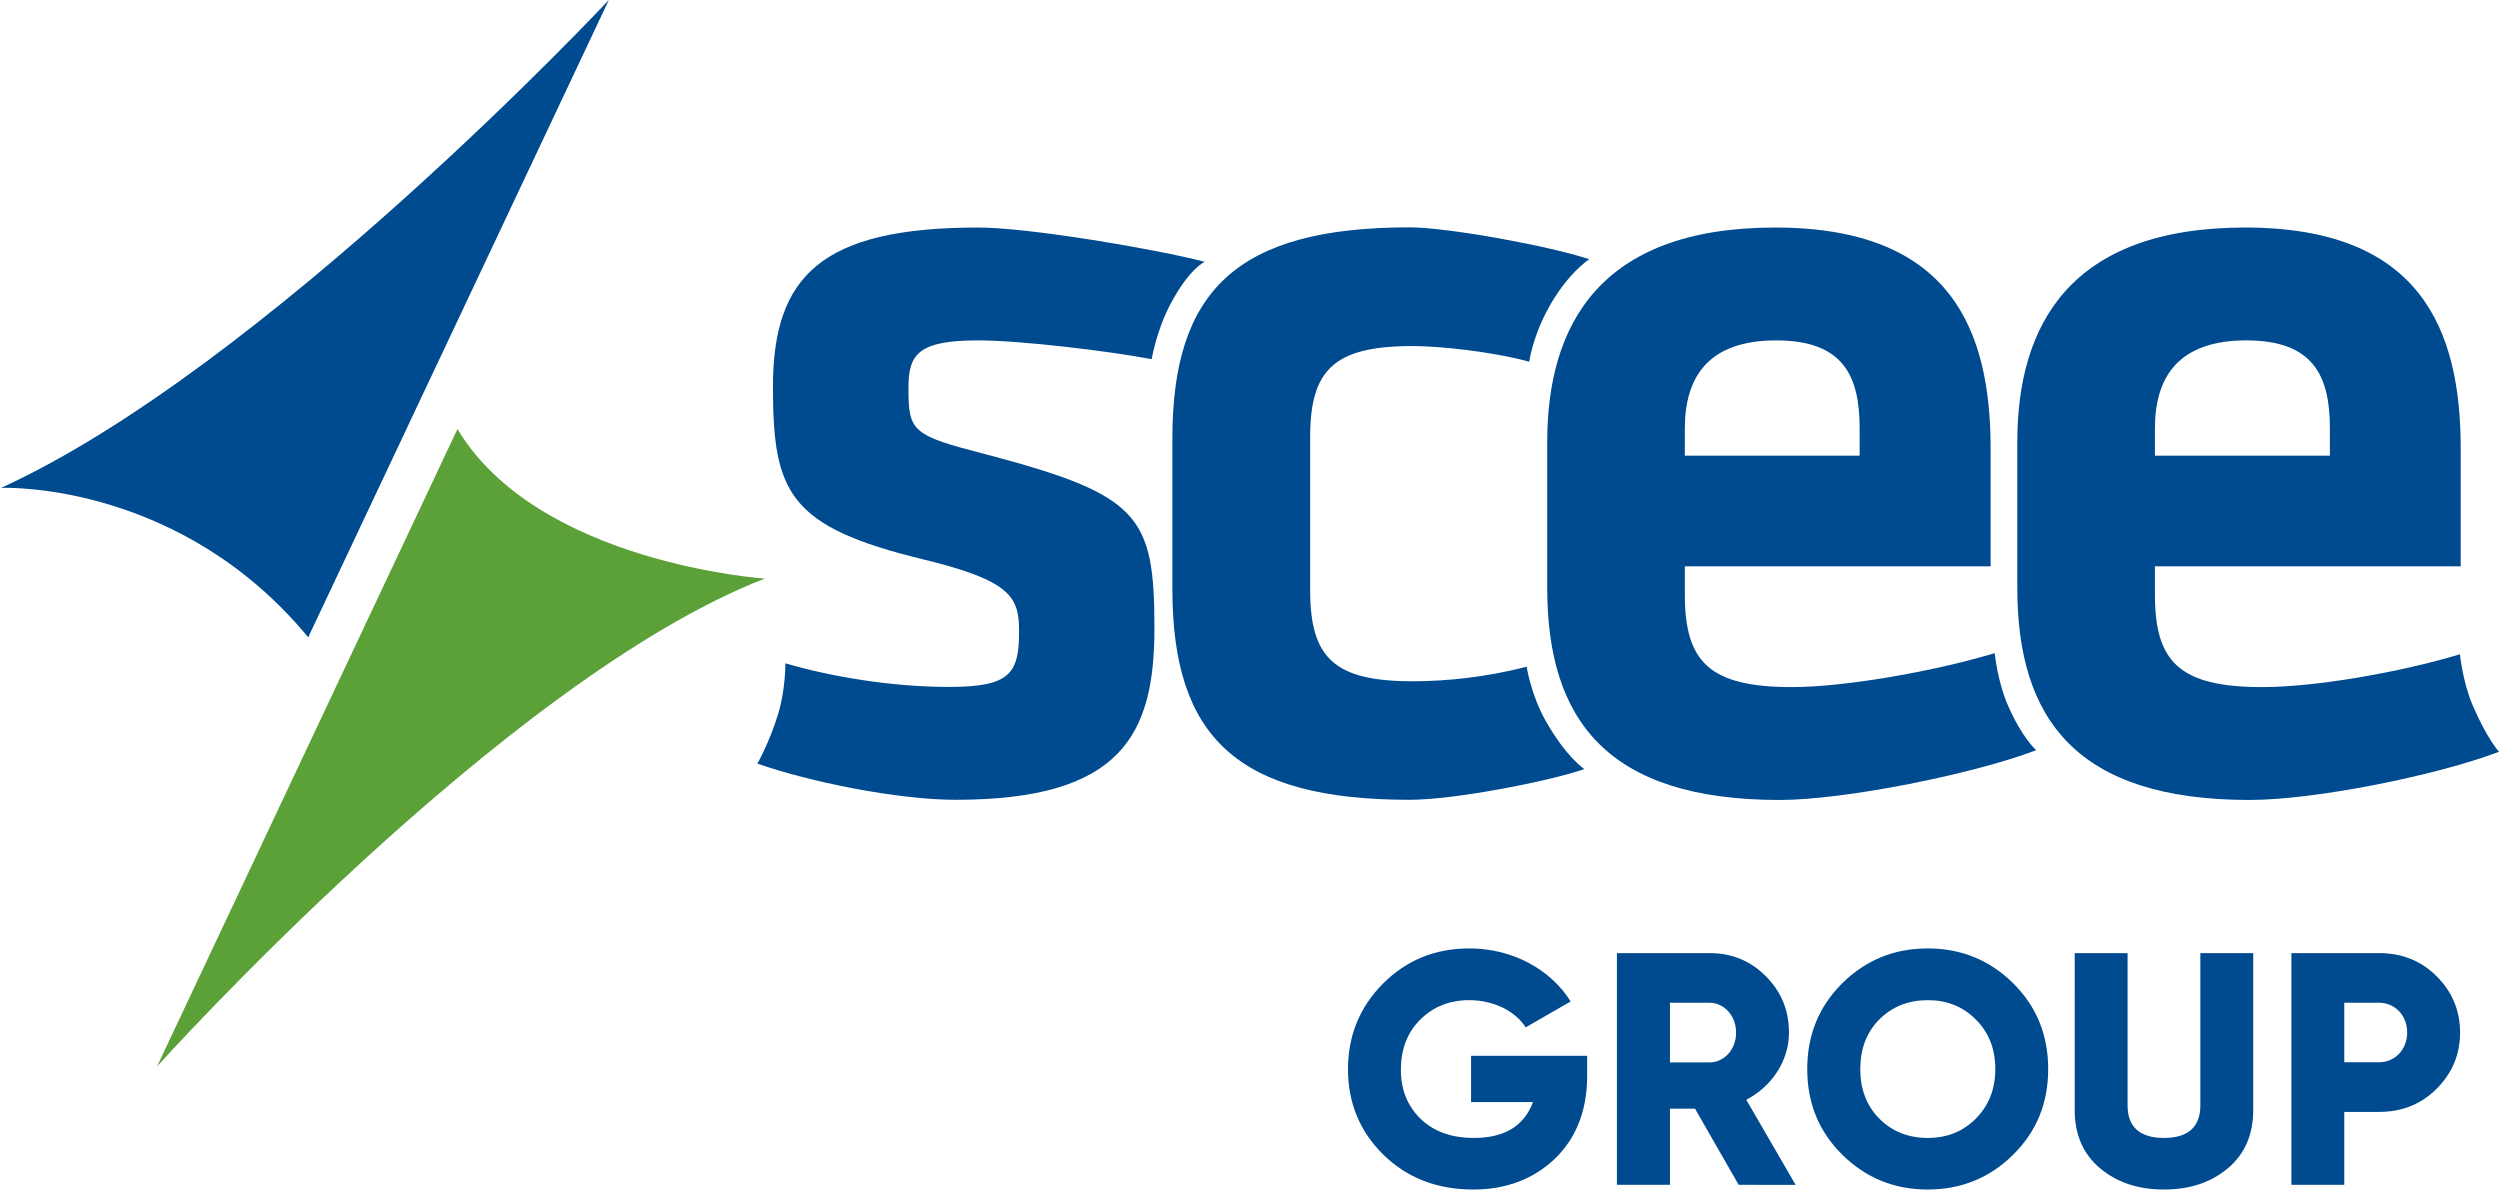 <svg version="1.2" xmlns="http://www.w3.org/2000/svg" viewBox="0 0 1546 736" width="1546" height="736"><defs><clipPath clipPathUnits="userSpaceOnUse" id="cp1"><path d="m-622-9943h8598v12165h-8598z"/></clipPath></defs><style>.a{fill:#004a8f}.b{fill:#5ca038}</style><g clip-path="url(#cp1)"><path fill-rule="evenodd" class="a" d="m981.5 652.9v12.3c0 21.5-6.7 38.5-20 51.4-13.3 12.6-30.1 19-50.5 19-22.4 0-40.8-7.2-55.5-21.5-14.5-14.3-21.9-31.9-21.9-52.8 0-20.9 7.2-38.5 21.7-53.1 14.5-14.5 32.3-21.7 53.4-21.7 26.8 0 50.3 13.1 62.6 32.8l-27.8 16c-6.4-9.9-19.5-16.8-35-16.8-12.1 0-22.3 4.1-30.3 12.1-8 8-11.9 18.4-11.9 30.9 0 12.5 4.1 22.5 12.3 30.5 8.2 7.8 19 11.7 32.8 11.7 19 0 31.1-7.4 36.6-22.2h-38.3v-28.6zm93.7 79.8l-27-47.1h-15.5v47.1h-32.8v-143.3h57.3c13.7 0 25.2 4.7 34.8 14.3 9.6 9.7 14.3 21.1 14.3 34.9 0 17.4-10.6 33.3-26.4 41.5l30.5 52.6zm-42.5-112.6v36.9h24.5c9 0 16.4-8 16.4-18.4 0-10.5-7.4-18.5-16.4-18.5zm159.4 115.5q-31 0-52.8-21.5c-14.5-14.3-21.7-31.9-21.7-53 0-21.1 7.2-38.7 21.7-53.1q21.8-21.5 52.8-21.5 31 0 52.8 21.5c14.5 14.4 21.7 32 21.7 53.1 0 21.1-7.2 38.7-21.7 53q-21.8 21.5-52.8 21.5zm0-31.9c11.9 0 21.7-3.9 29.7-11.9 8-8 12.1-18.2 12.1-30.7 0-12.5-4.1-22.8-12.1-30.7-8-8-17.8-11.9-29.7-11.9-11.8 0-21.9 3.9-29.9 11.9-7.9 7.9-11.8 18.2-11.8 30.7 0 12.5 3.9 22.7 11.8 30.7 8 8 18.1 11.9 29.9 11.9zm90.9-114.3h32.7v94.2c0 13.3 7.6 20.1 22.5 20.1 14.9 0 22.5-6.8 22.5-20.1v-94.2h32.7v97.1c0 14.9-5.1 27-15.5 35.8-10.4 8.8-23.5 13.3-39.7 13.3-16.2 0-29.3-4.5-39.7-13.3-10.4-8.8-15.5-20.9-15.5-35.8zm188.2 0c14.1 0 26 4.7 35.6 14.3 9.6 9.6 14.5 21.1 14.5 34.8 0 13.7-4.9 25.2-14.5 34.8-9.6 9.6-21.5 14.3-35.6 14.3h-21.5v45.1h-32.7v-143.3zm0 67.5c10 0 17.4-8 17.4-18.4 0-10.4-7.4-18.4-17.4-18.4h-21.5v36.8zm-880.2-162.3c-36.2 0-91.2-11.3-122.6-22.4 0 0 7.8-13.9 12.9-31 4.5-14.8 4.4-31 4.4-31 28.6 8.4 66.3 14.6 101.2 14.6 37.7 0 43.3-8.3 43.3-34.2 0-20.9-4.2-31.4-59.4-44.7-83-20.2-92.8-41.1-92.8-106.7 0-68.5 30-98.5 127-98.5 31.4 0 110.7 13.5 140 21.2 0 0-9.5 4.1-21.1 26-8.7 16.3-11.7 34.2-11.7 34.2-25.8-4.9-80.7-11.6-107.2-11.6-37 0-43.2 8.4-43.2 29.3 0 27.2 2.1 29.4 48.1 41.2 94.9 25.1 104 37.7 104 107.6 0 65.6-20.2 106-122.9 106zm134-130.5v-92.9c0-91.4 39.8-130.6 146.6-130.6 23.7 0 86.1 11.4 111.2 19.7 0 0-14 9-26 31.6-9.4 17.8-11.1 31.8-11.1 31.8-23-6.3-55.3-9.7-72.1-9.7-48.8 0-63.4 14.7-63.4 56.5v94.3c0 41.9 14.6 56.5 63.4 56.5 21.7 0 46.1-2.7 70.5-9 0 0 2.5 17 11.7 33.4 12.9 22.8 24 29.9 24 29.9-22.4 7.7-80.3 19-108.2 19-106.8 0-146.6-39-146.6-130.5z"/><path fill-rule="evenodd" class="a" d="m1108.2 424.9c32.8 0 88.3-9.8 125.3-21 0 0 1.8 17.4 7.9 31.6 9 20.9 17.8 28.4 17.8 28.4-38.4 14.7-118.2 30.8-158.7 30.8-106.7 0-143.7-49.5-143.7-131.2v-90.1c0-71.9 32-132.7 140.9-132.7 108.9 0 133.3 63.5 133.3 136.8v72.7h-189.1v17.4c0 41.3 14.7 57.3 66.3 57.3zm-66.3-143.1h108.1v-16.8c0-32.1-9.7-54.5-51.6-54.5-41.8 0-56.5 22.4-56.5 54.5z"/><path fill-rule="evenodd" class="a" d="m1398.9 424.9c32.8 0 85.3-9.1 122.3-20.3 0 0 1.8 17.4 7.9 31.6 9 20.9 16.3 28.7 16.3 28.7-38.4 14.6-113.7 29.8-154.2 29.8-106.7 0-143.7-49.5-143.7-131.2v-90.1c0-71.9 32.1-132.7 140.9-132.7 108.9 0 133.3 63.5 133.3 136.8v72.7h-189.1v17.4c0 41.3 14.7 57.3 66.3 57.3zm-66.3-143.1h108.2v-16.8c0-32.1-9.8-54.5-51.7-54.5-41.8 0-56.5 22.4-56.5 54.5z"/><path fill-rule="evenodd" class="b" d="m282.9 265.3c49.6 83 190 92.5 190 92.5-160.5 62.3-375.8 301.7-375.8 301.7z"/><path fill-rule="evenodd" class="a" d="m376.5 0l-185.9 394.1c-78-94.4-183.6-92.6-189.7-92.4v-0.1c163.3-74.7 375.6-301.6 375.6-301.6z"/></g></svg>